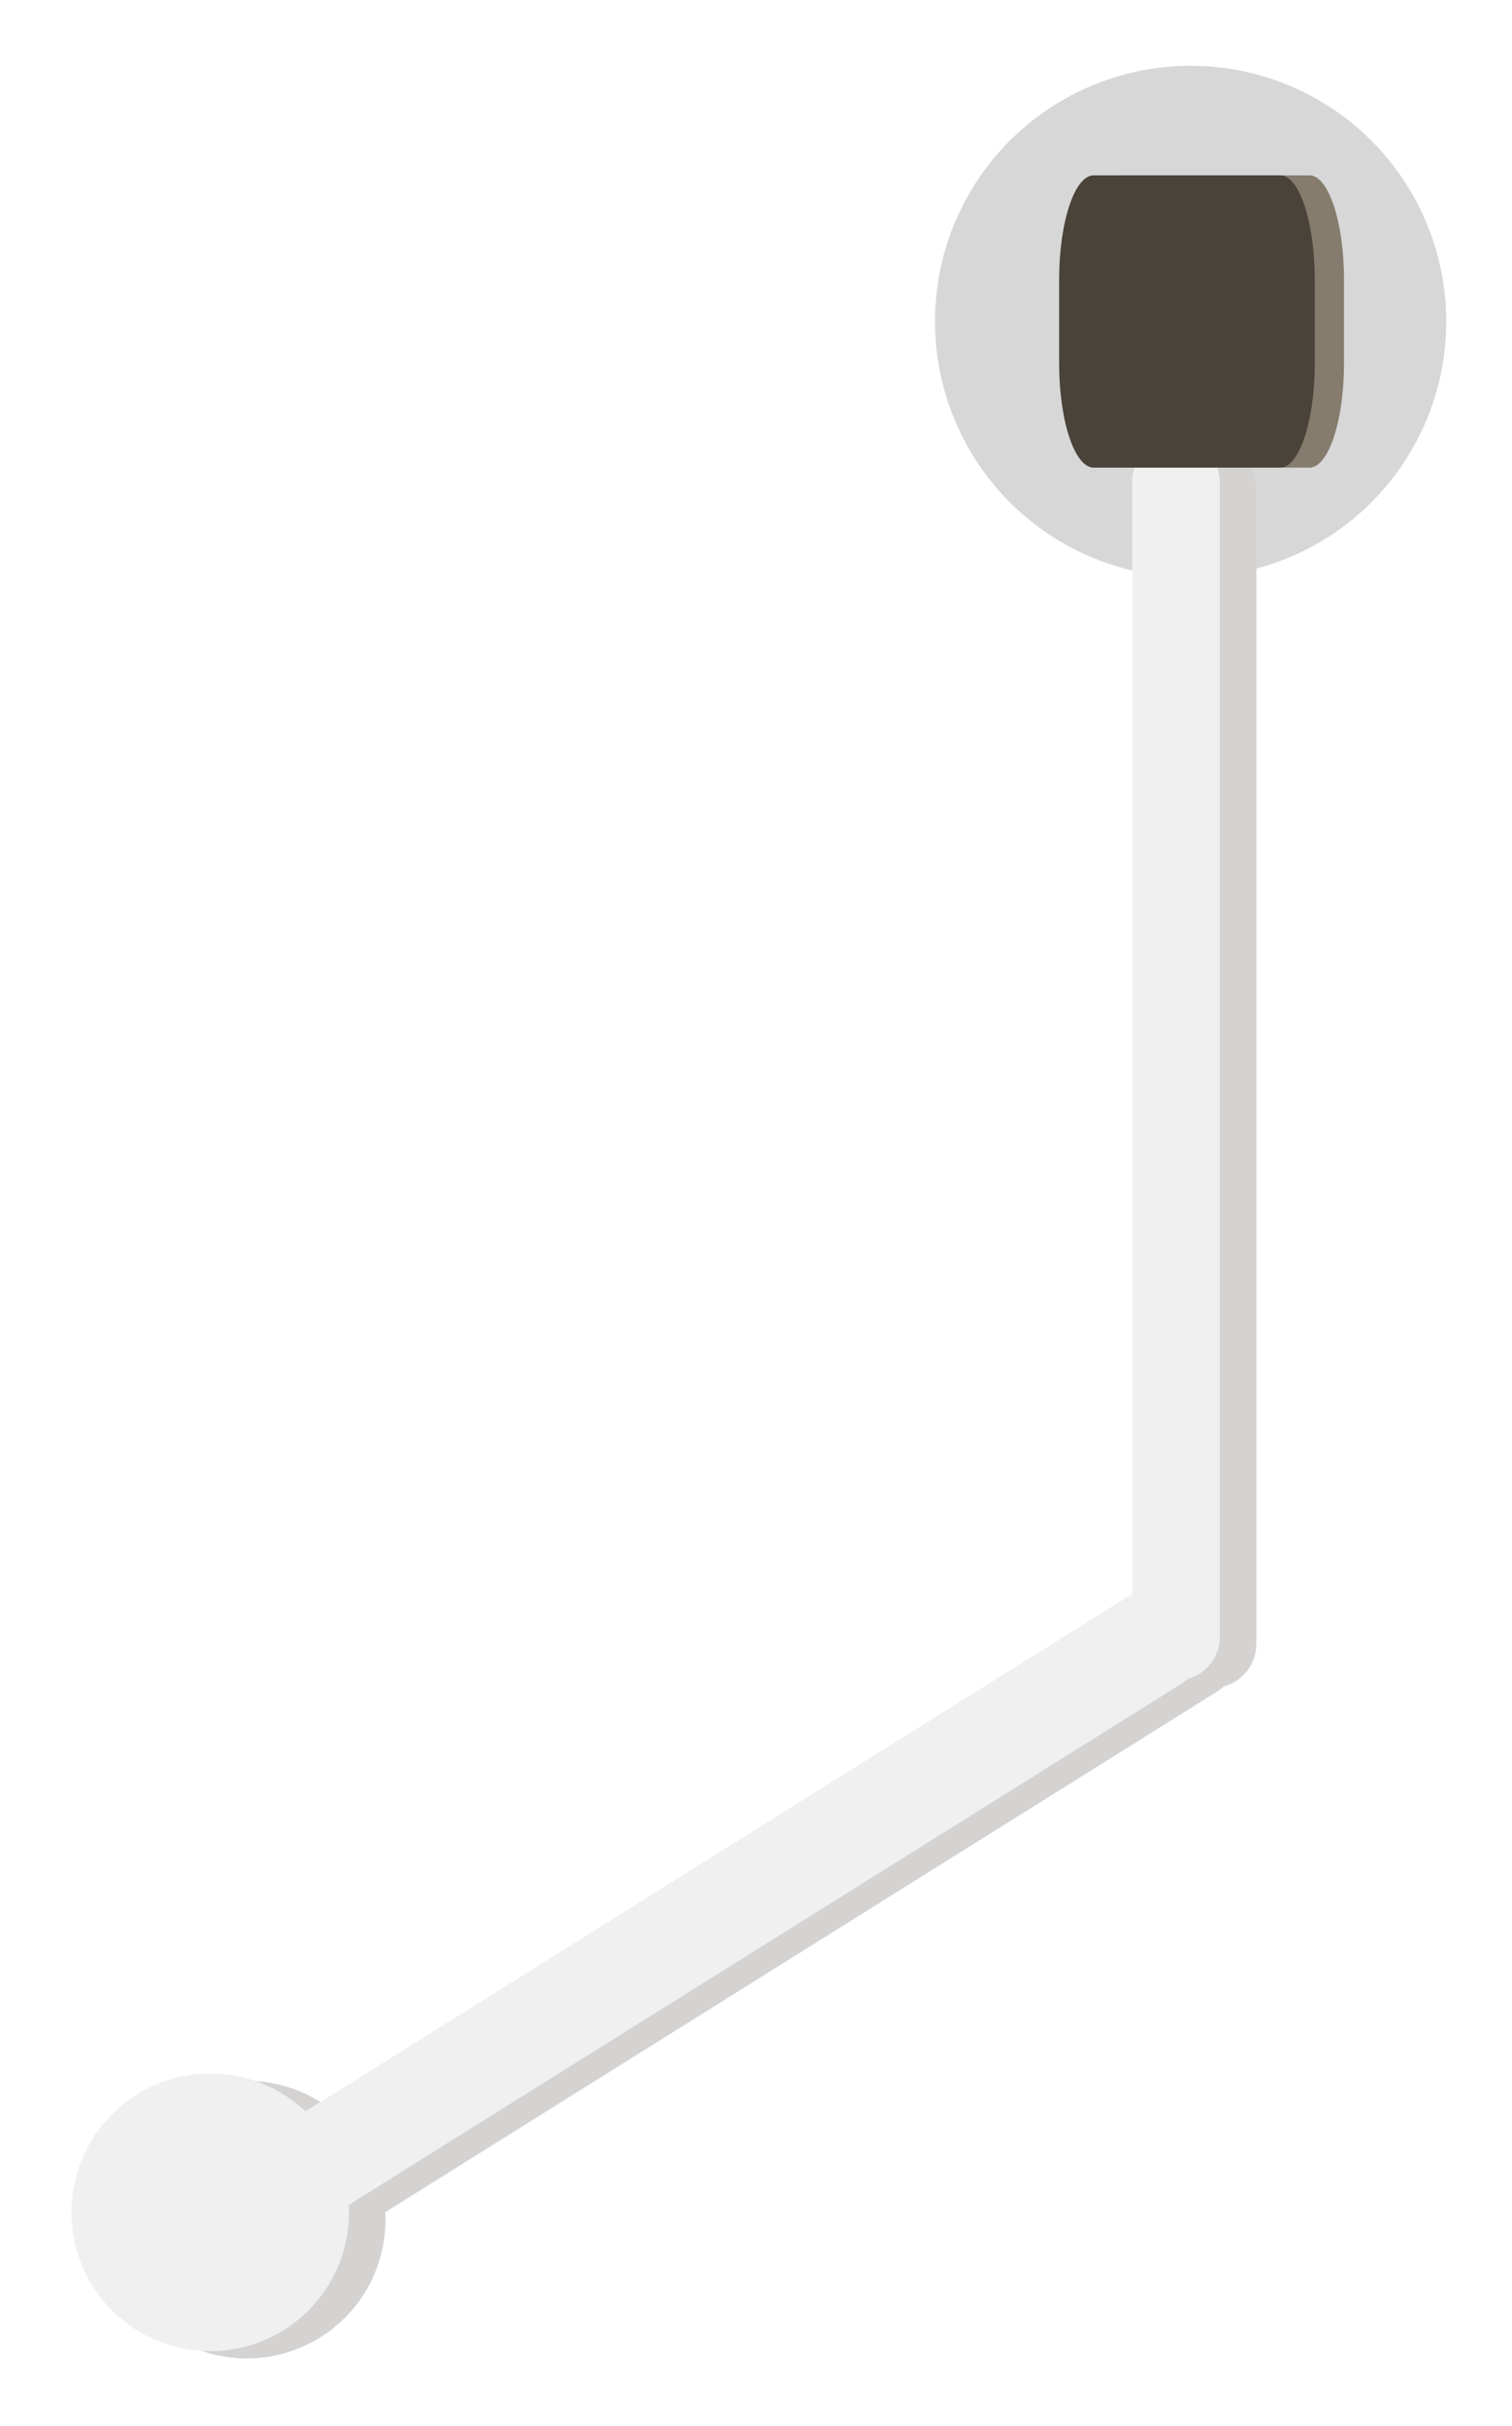 <svg width="207" height="332" viewBox="0 0 207 332" fill="none" xmlns="http://www.w3.org/2000/svg">
<g filter="url(#filter0_d)">
<circle cx="159" cy="40" r="35" fill="#D7D7D7"/>
</g>
<g filter="url(#filter1_d)">
<path d="M168 63C168 59.686 165.314 57 162 57C158.686 57 156 59.686 156 63V221C156 224.314 158.686 227 162 227C165.314 227 168 224.314 168 221V63Z" fill="#D5D2D2"/>
</g>
<g filter="url(#filter2_d)">
<path d="M162.523 227.581C165.8 225.531 166.795 221.212 164.744 217.934C162.694 214.657 158.374 213.662 155.097 215.713L22.849 298.456C19.572 300.507 18.577 304.826 20.628 308.103C22.678 311.381 26.997 312.375 30.275 310.325L162.523 227.581Z" fill="#D5D2D2"/>
</g>
<g filter="url(#filter3_d)">
<path d="M25.516 318.301C35.742 320.656 45.94 314.275 48.295 304.049C50.65 293.824 44.269 283.625 34.043 281.271C23.817 278.916 13.618 285.297 11.264 295.523C8.909 305.748 15.29 315.947 25.516 318.301Z" fill="#D5D2D2"/>
</g>
<g filter="url(#filter4_d)">
<path d="M163 62C163 58.686 160.314 56 157 56C153.686 56 151 58.686 151 62V220C151 223.314 153.686 226 157 226C160.314 226 163 223.314 163 220V62Z" fill="#F0F0F0"/>
</g>
<g filter="url(#filter5_d)">
<path d="M157.523 226.581C160.8 224.531 161.795 220.212 159.744 216.934C157.694 213.657 153.374 212.662 150.097 214.713L17.849 297.456C14.572 299.507 13.577 303.826 15.628 307.103C17.678 310.381 21.997 311.375 25.275 309.325L157.523 226.581Z" fill="#F0F0F0"/>
</g>
<g filter="url(#filter6_d)">
<path d="M175.27 20H149.73C147.118 20 145 26.396 145 34.286V45.714C145 53.604 147.118 60 149.73 60H175.27C177.882 60 180 53.604 180 45.714V34.286C180 26.396 177.882 20 175.27 20Z" fill="#867C6D"/>
</g>
<g filter="url(#filter7_d)">
<path d="M171.27 20H145.73C143.118 20 141 26.396 141 34.286V45.714C141 53.604 143.118 60 145.73 60H171.27C173.882 60 176 53.604 176 45.714V34.286C176 26.396 173.882 20 171.27 20Z" fill="#4A4339"/>
</g>
<g filter="url(#filter8_d)">
<path d="M20.516 317.301C30.742 319.656 40.94 313.275 43.295 303.049C45.65 292.824 39.269 282.625 29.043 280.271C18.817 277.916 8.619 284.297 6.264 294.523C3.909 304.748 10.29 314.947 20.516 317.301Z" fill="#F0F0F0"/>
</g>
<defs>
<filter id="filter0_d" x="119" y="0" width="88" height="88" filterUnits="userSpaceOnUse" color-interpolation-filters="sRGB">
<feFlood flood-opacity="0" result="BackgroundImageFix"/>
<feColorMatrix in="SourceAlpha" type="matrix" values="0 0 0 0 0 0 0 0 0 0 0 0 0 0 0 0 0 0 127 0"/>
<feOffset dx="4" dy="4"/>
<feGaussianBlur stdDeviation="4.5"/>
<feColorMatrix type="matrix" values="0 0 0 0 0 0 0 0 0 0 0 0 0 0 0 0 0 0 0.25 0"/>
<feBlend mode="normal" in2="BackgroundImageFix" result="effect1_dropShadow"/>
<feBlend mode="normal" in="SourceGraphic" in2="effect1_dropShadow" result="shape"/>
</filter>
<filter id="filter1_d" x="151" y="52" width="30" height="188" filterUnits="userSpaceOnUse" color-interpolation-filters="sRGB">
<feFlood flood-opacity="0" result="BackgroundImageFix"/>
<feColorMatrix in="SourceAlpha" type="matrix" values="0 0 0 0 0 0 0 0 0 0 0 0 0 0 0 0 0 0 127 0"/>
<feOffset dx="4" dy="4"/>
<feGaussianBlur stdDeviation="4.5"/>
<feColorMatrix type="matrix" values="0 0 0 0 0 0 0 0 0 0 0 0 0 0 0 0 0 0 0.25 0"/>
<feBlend mode="normal" in2="BackgroundImageFix" result="effect1_dropShadow"/>
<feBlend mode="normal" in="SourceGraphic" in2="effect1_dropShadow" result="shape"/>
</filter>
<filter id="filter2_d" x="11.915" y="207" width="169.542" height="120.037" filterUnits="userSpaceOnUse" color-interpolation-filters="sRGB">
<feFlood flood-opacity="0" result="BackgroundImageFix"/>
<feColorMatrix in="SourceAlpha" type="matrix" values="0 0 0 0 0 0 0 0 0 0 0 0 0 0 0 0 0 0 127 0"/>
<feOffset dx="4" dy="4"/>
<feGaussianBlur stdDeviation="4.5"/>
<feColorMatrix type="matrix" values="0 0 0 0 0 0 0 0 0 0 0 0 0 0 0 0 0 0 0.25 0"/>
<feBlend mode="normal" in2="BackgroundImageFix" result="effect1_dropShadow"/>
<feBlend mode="normal" in="SourceGraphic" in2="effect1_dropShadow" result="shape"/>
</filter>
<filter id="filter3_d" x="5.775" y="275.782" width="56.008" height="56.008" filterUnits="userSpaceOnUse" color-interpolation-filters="sRGB">
<feFlood flood-opacity="0" result="BackgroundImageFix"/>
<feColorMatrix in="SourceAlpha" type="matrix" values="0 0 0 0 0 0 0 0 0 0 0 0 0 0 0 0 0 0 127 0"/>
<feOffset dx="4" dy="4"/>
<feGaussianBlur stdDeviation="4.5"/>
<feColorMatrix type="matrix" values="0 0 0 0 0 0 0 0 0 0 0 0 0 0 0 0 0 0 0.25 0"/>
<feBlend mode="normal" in2="BackgroundImageFix" result="effect1_dropShadow"/>
<feBlend mode="normal" in="SourceGraphic" in2="effect1_dropShadow" result="shape"/>
</filter>
<filter id="filter4_d" x="146" y="51" width="30" height="188" filterUnits="userSpaceOnUse" color-interpolation-filters="sRGB">
<feFlood flood-opacity="0" result="BackgroundImageFix"/>
<feColorMatrix in="SourceAlpha" type="matrix" values="0 0 0 0 0 0 0 0 0 0 0 0 0 0 0 0 0 0 127 0"/>
<feOffset dx="4" dy="4"/>
<feGaussianBlur stdDeviation="4.5"/>
<feColorMatrix type="matrix" values="0 0 0 0 0 0 0 0 0 0 0 0 0 0 0 0 0 0 0.25 0"/>
<feBlend mode="normal" in2="BackgroundImageFix" result="effect1_dropShadow"/>
<feBlend mode="normal" in="SourceGraphic" in2="effect1_dropShadow" result="shape"/>
</filter>
<filter id="filter5_d" x="6.915" y="206" width="169.542" height="120.037" filterUnits="userSpaceOnUse" color-interpolation-filters="sRGB">
<feFlood flood-opacity="0" result="BackgroundImageFix"/>
<feColorMatrix in="SourceAlpha" type="matrix" values="0 0 0 0 0 0 0 0 0 0 0 0 0 0 0 0 0 0 127 0"/>
<feOffset dx="4" dy="4"/>
<feGaussianBlur stdDeviation="4.5"/>
<feColorMatrix type="matrix" values="0 0 0 0 0 0 0 0 0 0 0 0 0 0 0 0 0 0 0.25 0"/>
<feBlend mode="normal" in2="BackgroundImageFix" result="effect1_dropShadow"/>
<feBlend mode="normal" in="SourceGraphic" in2="effect1_dropShadow" result="shape"/>
</filter>
<filter id="filter6_d" x="140" y="15" width="53" height="58" filterUnits="userSpaceOnUse" color-interpolation-filters="sRGB">
<feFlood flood-opacity="0" result="BackgroundImageFix"/>
<feColorMatrix in="SourceAlpha" type="matrix" values="0 0 0 0 0 0 0 0 0 0 0 0 0 0 0 0 0 0 127 0"/>
<feOffset dx="4" dy="4"/>
<feGaussianBlur stdDeviation="4.5"/>
<feColorMatrix type="matrix" values="0 0 0 0 0 0 0 0 0 0 0 0 0 0 0 0 0 0 0.25 0"/>
<feBlend mode="normal" in2="BackgroundImageFix" result="effect1_dropShadow"/>
<feBlend mode="normal" in="SourceGraphic" in2="effect1_dropShadow" result="shape"/>
</filter>
<filter id="filter7_d" x="136" y="15" width="53" height="58" filterUnits="userSpaceOnUse" color-interpolation-filters="sRGB">
<feFlood flood-opacity="0" result="BackgroundImageFix"/>
<feColorMatrix in="SourceAlpha" type="matrix" values="0 0 0 0 0 0 0 0 0 0 0 0 0 0 0 0 0 0 127 0"/>
<feOffset dx="4" dy="4"/>
<feGaussianBlur stdDeviation="4.5"/>
<feColorMatrix type="matrix" values="0 0 0 0 0 0 0 0 0 0 0 0 0 0 0 0 0 0 0.25 0"/>
<feBlend mode="normal" in2="BackgroundImageFix" result="effect1_dropShadow"/>
<feBlend mode="normal" in="SourceGraphic" in2="effect1_dropShadow" result="shape"/>
</filter>
<filter id="filter8_d" x="0.775" y="274.782" width="56.008" height="56.008" filterUnits="userSpaceOnUse" color-interpolation-filters="sRGB">
<feFlood flood-opacity="0" result="BackgroundImageFix"/>
<feColorMatrix in="SourceAlpha" type="matrix" values="0 0 0 0 0 0 0 0 0 0 0 0 0 0 0 0 0 0 127 0"/>
<feOffset dx="4" dy="4"/>
<feGaussianBlur stdDeviation="4.5"/>
<feColorMatrix type="matrix" values="0 0 0 0 0 0 0 0 0 0 0 0 0 0 0 0 0 0 0.25 0"/>
<feBlend mode="normal" in2="BackgroundImageFix" result="effect1_dropShadow"/>
<feBlend mode="normal" in="SourceGraphic" in2="effect1_dropShadow" result="shape"/>
</filter>
</defs>
</svg>

